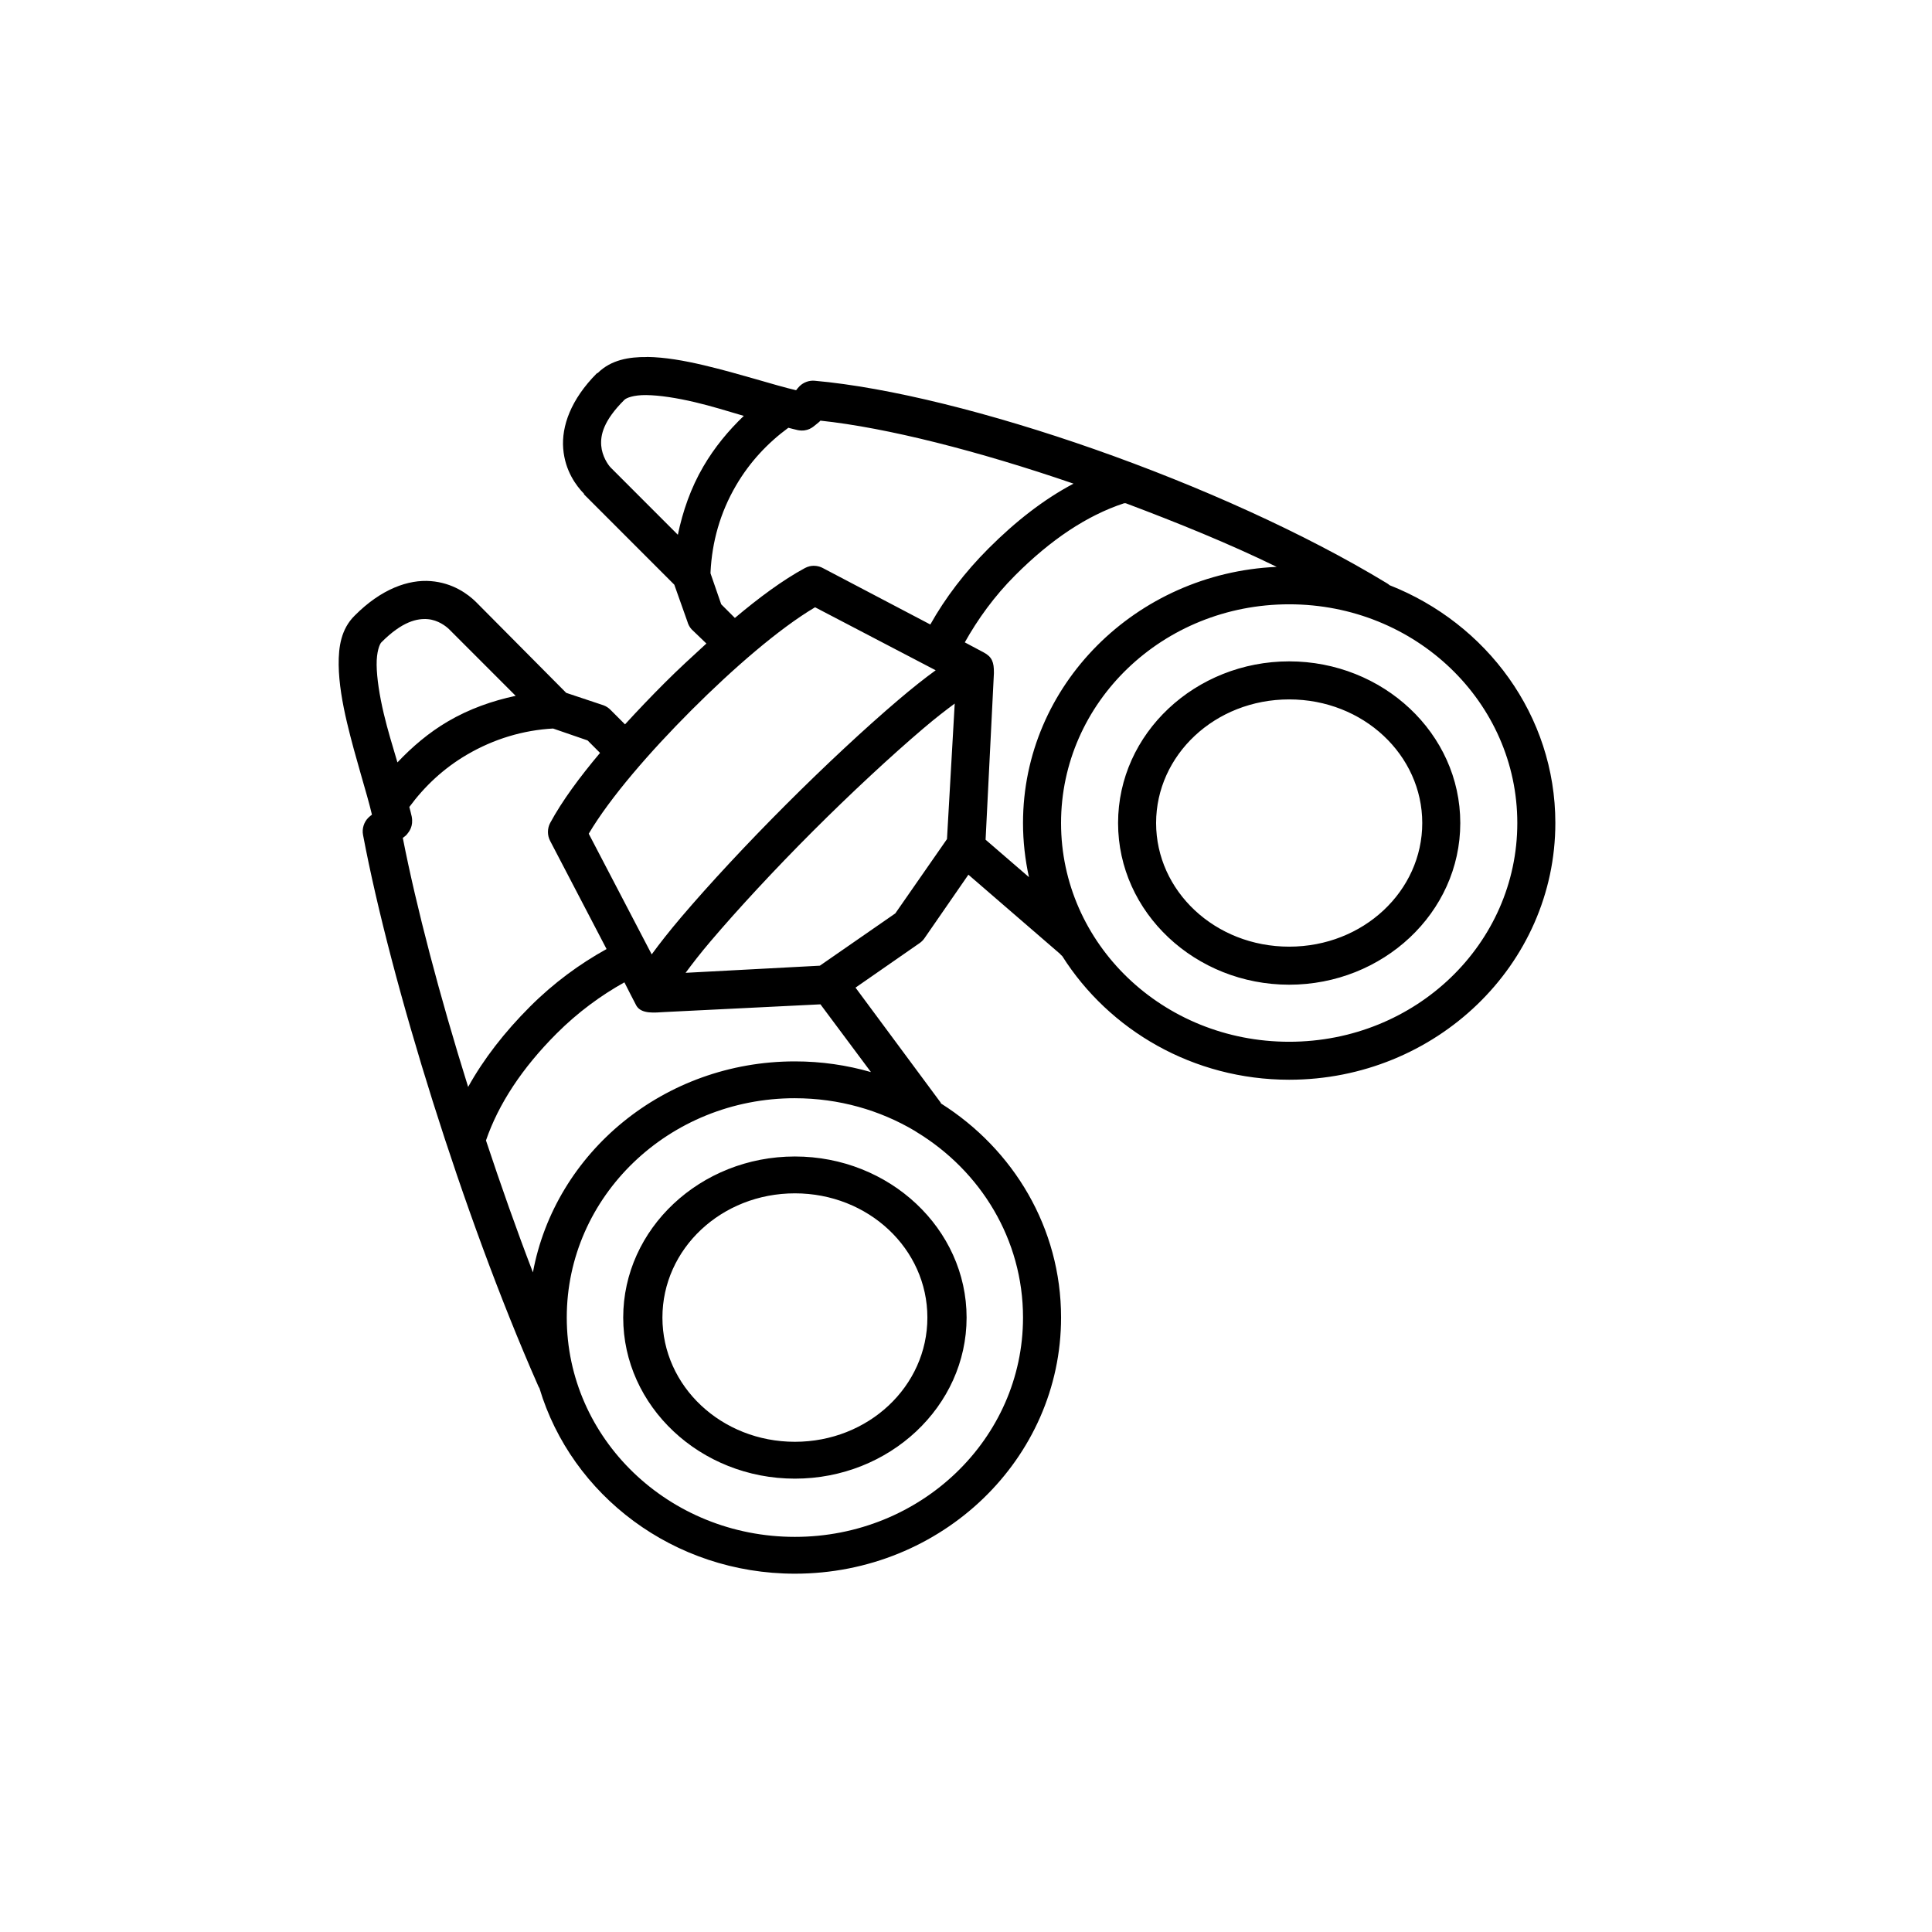 <?xml version="1.0" encoding="UTF-8"?>
<!-- Uploaded to: ICON Repo, www.svgrepo.com, Generator: ICON Repo Mixer Tools -->
<svg fill="#000000" width="800px" height="800px" version="1.1" viewBox="144 144 512 512" xmlns="http://www.w3.org/2000/svg">
 <path d="m315.45 238.62c-4.731-0.055-9.527 0.73-13.066 4.254h-0.156c-7.008 7.019-9.438 14.145-8.973 20.004 0.465 5.887 3.469 9.891 5.512 11.973v0.156l23.93 23.941 3.465 9.766c0.203 0.754 0.582 1.465 1.102 2.047l3.938 3.781c-3.727 3.418-7.445 6.816-11.02 10.395-3.582 3.582-7.129 7.293-10.547 11.027l-3.777-3.781c-0.523-0.555-1.176-0.992-1.891-1.262l-9.918-3.309-23.93-24.102c-2.082-2.043-6.082-5.047-11.965-5.512-5.887-0.465-13.102 2.043-20.152 9.137-3.609 3.551-4.305 8.293-4.25 13.074 0.055 4.781 0.973 10.07 2.203 15.277 2.246 9.5 5.254 18.578 6.613 24.414-0.352 0.289-0.523 0.367-0.945 0.789-1.184 1.164-1.734 2.938-1.418 4.566 7.383 39.066 26.484 100.75 46.285 145.7 0.125 0.328 0.281 0.648 0.473 0.945 8.48 28.344 35.523 49.145 67.699 49.145 38.949 0 70.531-30.422 70.531-67.891 0-23.734-12.602-44.57-31.801-56.707-0.051-0.105-0.102-0.211-0.156-0.312l-22.516-30.402 17.004-11.812c0.488-0.344 0.918-0.77 1.258-1.262l11.652-16.855 24.246 20.949c0.191 0.227 0.402 0.438 0.629 0.629 12.41 19.621 34.703 32.762 60.141 32.762 38.789 0 70.531-30.414 70.531-68.047 0-28.516-18.219-52.871-43.926-63.008-0.195-0.172-0.406-0.332-0.629-0.473-43.902-26.664-112.21-50.199-151.77-53.715-1.434-0.117-2.906 0.414-3.938 1.418-0.48 0.48-0.633 0.715-0.945 1.102-5.836-1.359-14.906-4.371-24.402-6.617-5.207-1.23-10.336-2.148-15.113-2.207zm-0.156 10.082c3.477 0.039 8.066 0.746 12.91 1.891 4.301 1.016 8.676 2.367 12.91 3.621-4.106 3.93-7.746 8.328-10.707 13.391-3.367 5.758-5.469 11.898-6.769 18.113l-17.789-17.801c-0.758-0.773-2.301-3.074-2.519-5.828s0.543-6.562 6.141-12.129c0.473-0.48 2.348-1.301 5.824-1.262zm46.129 6.773c17.605 1.859 41.949 8.066 67.07 16.695-7.918 4.191-15.355 10.008-22.516 17.168-6.301 6.305-11.48 13.121-15.43 20.16l-28.496-14.965c-1.051-0.559-2.301-0.73-3.465-0.473-0.438 0.102-0.863 0.262-1.258 0.473-5.898 3.184-12.207 7.871-18.578 13.23l-3.621-3.621-2.832-8.191c0.004-0.105 0.004-0.211 0-0.316 0.387-7.988 2.531-15.754 6.769-22.996 3.598-6.152 8.328-11.219 13.855-15.277 0.824 0.191 1.762 0.484 2.519 0.629 2.586 0.492 4-0.824 4.723-1.418 0.574-0.469 0.965-0.754 1.258-1.102zm80.453 21.895c0.156 0.012 0.316 0.012 0.473 0 13.691 5.152 27.422 10.711 39.988 16.855-37.273 1.668-67.227 31.332-67.227 67.891 0 4.879 0.562 9.75 1.574 14.336l-11.492-9.922 2.203-44.105v-0.156c0.027-2.754-0.48-4.18-2.676-5.356l-5.039-2.68c3.434-6.129 7.816-12.234 13.383-17.801 9.355-9.363 18.914-15.801 28.812-19.059zm43.77 26.777c33.555 0 60.457 26 60.457 57.965 0 31.965-26.902 57.965-60.457 57.965-33.555 0-60.457-26-60.457-57.965 0-31.965 26.902-57.965 60.457-57.965zm-125.64 0.789 31.961 16.695c-2.906 2.098-6.18 4.695-9.918 7.875-8.742 7.434-19.457 17.418-29.758 27.723s-20.277 21.027-27.711 29.77c-3.203 3.769-5.766 7.035-7.871 9.922l-16.688-31.977c5.633-9.527 16.172-21.691 27.238-32.762 11.059-11.066 23.227-21.613 32.746-27.25zm-102.65 3.148c2.754 0.219 4.894 1.918 5.668 2.68l17.633 17.641c-6.172 1.312-12.27 3.449-17.949 6.773-5.07 2.969-9.492 6.75-13.383 10.867-1.246-4.207-2.613-8.645-3.621-12.918-1.145-4.844-1.848-9.438-1.891-12.918-0.039-3.477 0.777-5.512 1.258-5.984 5.566-5.598 9.527-6.363 12.281-6.144zm228.29 11.184c-24.812 0-45.344 19.059-45.344 42.844 0 23.785 20.531 42.844 45.344 42.844s45.344-19.059 45.344-42.844c0-23.785-20.531-42.844-45.344-42.844zm0 10.082c19.707 0 35.266 14.789 35.266 32.762 0 17.973-15.559 32.762-35.266 32.762-19.707 0-35.266-14.789-35.266-32.762 0-17.973 15.559-32.762 35.266-32.762zm-88.637 1.102-2.047 35.914-13.695 19.691-19.996 13.859-35.582 1.891c1.816-2.441 3.816-5.059 6.613-8.348 7.176-8.445 16.949-19.008 27.078-29.141 10.129-10.133 20.844-20.07 29.285-27.25 3.34-2.844 5.883-4.789 8.344-6.617zm-106.43 6.617 9.133 3.148 3.305 3.309c-5.356 6.375-10.043 12.684-13.227 18.586-0.77 1.449-0.77 3.277 0 4.727l14.957 28.668c-7.098 3.922-13.984 8.953-20.309 15.277-6.723 6.727-12.25 13.828-16.375 21.266-7.562-24.152-13.723-47.684-17.316-66 0.312-0.27 0.695-0.449 1.102-0.945 0.594-0.727 1.754-2.141 1.258-4.727-0.148-0.777-0.43-1.672-0.629-2.519 4.059-5.523 9.129-10.266 15.273-13.863 7.144-4.184 14.949-6.5 22.828-6.93zm18.895 67.258c0.996 2.027 2.211 4.297 3.148 6.144 1.336 2.363 5.012 1.863 7.398 1.734l41.406-2.047 13.383 17.957c-6.402-1.84-13.129-2.836-20.152-2.836-34.703 0-63.547 24.148-69.43 55.918-4.352-11.328-8.496-23.098-12.438-34.969 3.324-9.672 9.59-19.203 18.734-28.352 5.621-5.621 11.758-10.098 17.949-13.547zm45.184 30.715c11.656 0 22.578 3.176 31.801 8.664 0.152 0.117 0.309 0.215 0.473 0.312 16.938 10.293 28.18 28.43 28.18 49.145 0 32.125-27.062 58.125-60.457 58.125s-60.457-25.996-60.457-58.125c0-32.125 27.062-58.125 60.457-58.125zm0 15.438c-25.07 0-45.5 19.172-45.5 42.688s20.43 42.688 45.5 42.688c25.07 0 45.5-19.172 45.5-42.688s-20.43-42.688-45.5-42.688zm0 9.766c19.449 0 35.109 14.68 35.109 32.922s-15.66 32.922-35.109 32.922c-19.449 0-35.109-14.68-35.109-32.922s15.66-32.922 35.109-32.922z"/>
</svg>
